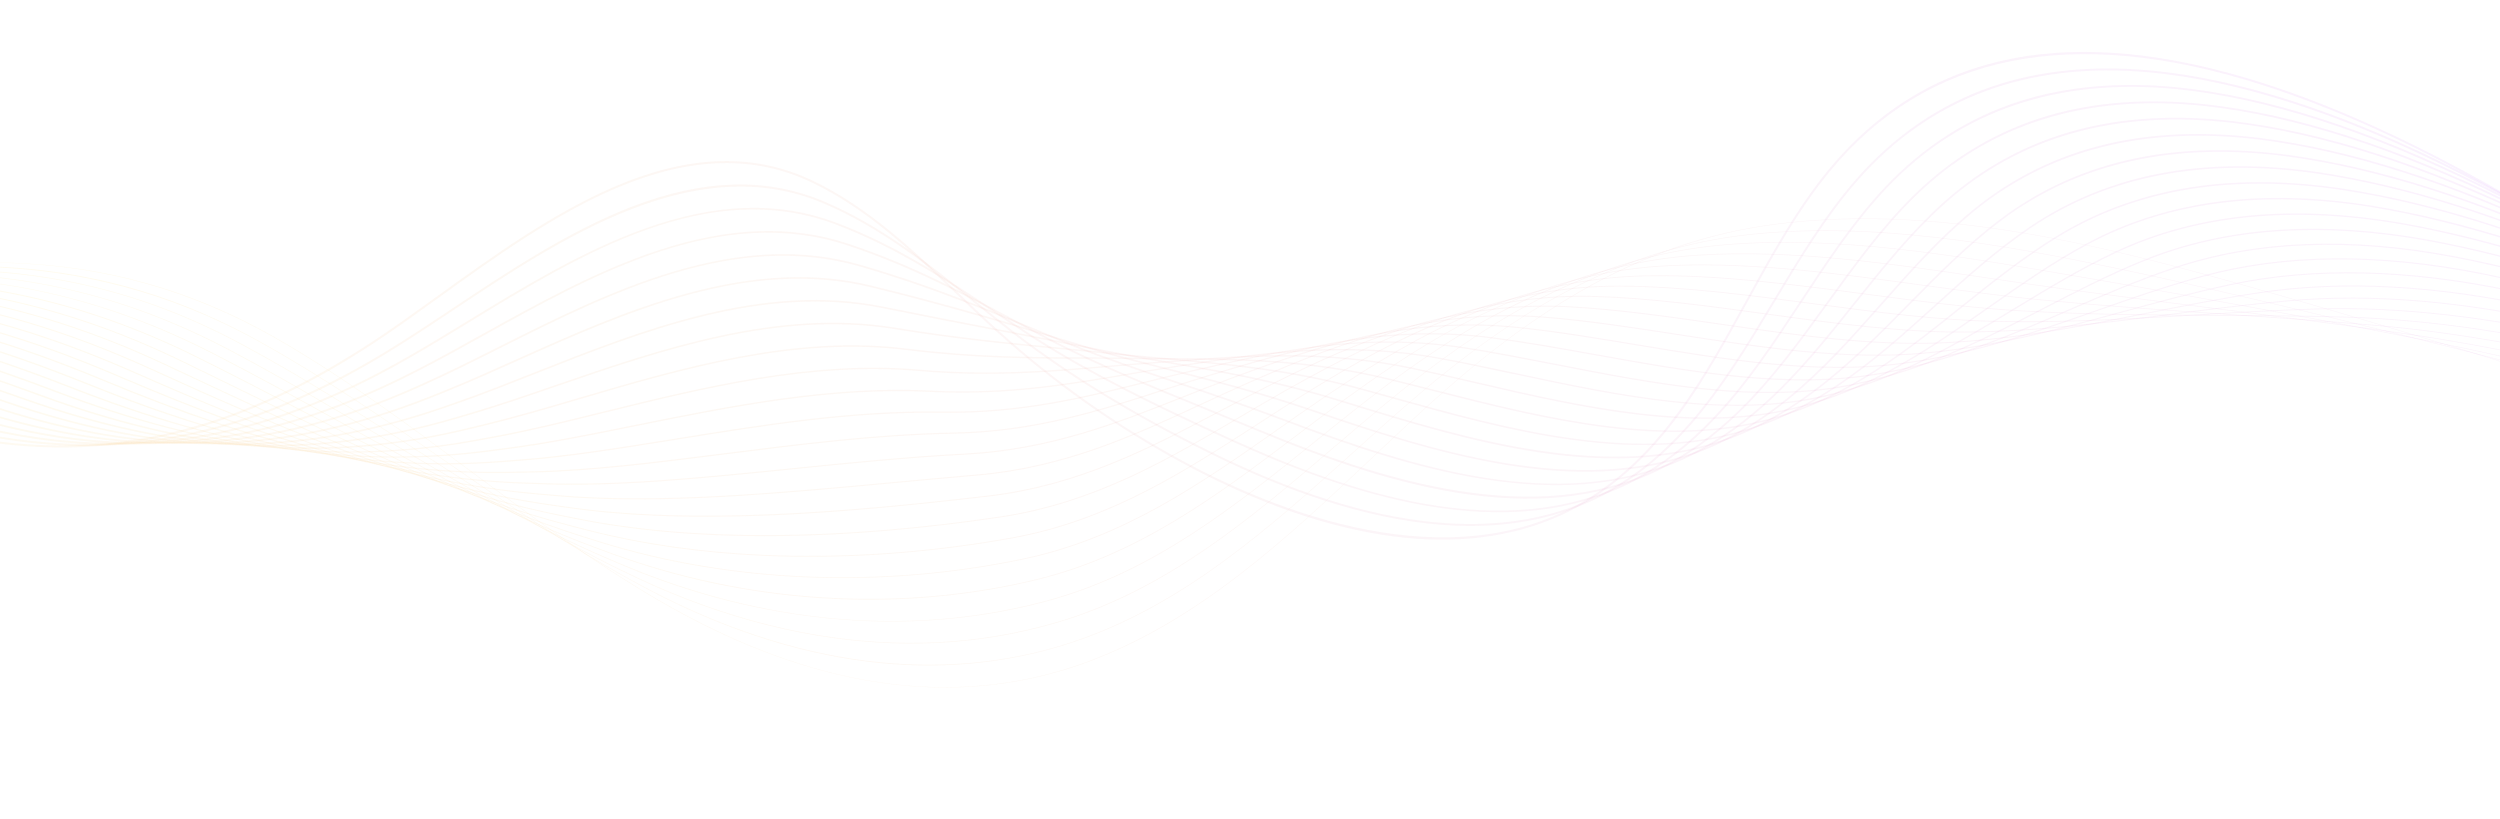 <svg width="5000" height="1638" viewBox="0 0 5000 1638" fill="none" xmlns="http://www.w3.org/2000/svg">
<mask id="mask0_461_702" style="mask-type:luminance" maskUnits="userSpaceOnUse" x="0" y="0" width="5000" height="1638">
<path d="M5000 0H0V1638H5000V0Z" fill="white"/>
</mask>
<g mask="url(#mask0_461_702)">
<path d="M1852.43 1374.22C1812.07 1372.47 1771.25 1367.9 1730.03 1360.52C1597.28 1336.73 1459.17 1283.56 1319.55 1202.49C1186.94 1125.5 1061.96 1032.64 941.086 942.833C816.778 850.473 688.237 754.968 551.346 676.695C202.703 477.344 -127.245 510.504 -431.866 576.03L-432.077 575.053C-234.314 532.513 -74.284 517.61 71.549 528.171C242.631 540.555 399.737 588.855 551.843 675.826C688.786 754.128 817.351 849.651 941.683 942.028C1062.53 1031.82 1187.49 1124.67 1320.05 1201.63C1621.89 1376.87 1906.05 1419.06 2164.64 1327C2394.76 1245.08 2575.16 1074.64 2749.62 909.813C2774.13 886.658 2799.47 862.715 2824.39 839.563C2946.72 725.913 3052.34 644.792 3156.79 584.268C3284.85 510.062 3413.76 465.459 3550.89 447.913C3691.12 429.971 3841.82 433.883 4011.59 459.877C4171.35 484.339 4329.21 525.648 4462.56 562.831C4744.5 641.444 5028.57 730.31 5303.29 816.247C5375.55 838.851 5450.26 862.223 5523.78 885.047C5684.53 934.949 5875.02 993.569 6069.13 1049.95C6084.57 1054.44 6119.93 1062.34 6164.71 1072.35C6314.72 1105.87 6565.8 1161.98 6571.98 1200.36L6571 1200.52C6568.37 1184.24 6517.9 1162.27 6420.98 1135.23C6338.49 1112.21 6237.92 1089.73 6164.48 1073.32C6119.7 1063.31 6084.32 1055.41 6068.85 1050.91C5874.73 994.525 5684.23 935.907 5523.49 886.003C5449.96 863.178 5375.25 839.807 5302.99 817.203C5028.28 731.267 4744.22 642.405 4462.29 563.795C4259.21 507.167 4031.66 449.577 3799.54 439.482C3716.97 435.89 3633.87 438.302 3551.01 448.905C3239.68 488.743 3009.33 669.113 2825.07 840.296C2800.15 863.444 2774.81 887.388 2750.31 910.541C2575.77 1075.44 2395.29 1245.95 2164.97 1327.94C2065.21 1363.45 1960.5 1378.92 1852.43 1374.22Z" fill="url(#paint0_linear_461_702)" fill-opacity="0.075"/>
<path d="M1815.24 1330.04C1779.32 1328.47 1743.07 1324.92 1706.53 1319.37C1572.22 1298.98 1434.11 1251.78 1296.05 1179.09C1284.93 1173.23 1273.41 1167.05 1261.84 1160.73C1132.8 1090.21 1009.33 1004.91 889.933 922.42C771.802 840.807 649.649 756.414 519.731 684.312C337.223 582.525 158.337 541.887 -11.369 534.506C-172.788 527.485 -325.895 550.526 -466.13 579.618L-466.359 578.512C-269.863 537.746 -109.452 524.235 38.454 535.972C209.19 549.525 366.797 597.725 520.281 683.324C650.246 755.453 772.423 839.861 890.575 921.49C1009.95 1003.97 1133.39 1089.25 1262.38 1159.74C1273.95 1166.06 1285.46 1172.23 1296.58 1178.09C1590.44 1332.81 1882.48 1369.78 2141.14 1285.01C2365.03 1211.63 2540.23 1053.81 2709.66 901.192C2735.26 878.137 2761.72 854.298 2787.76 831.304C2794.67 825.202 2801.55 819.182 2808.2 813.408C2924.49 712.301 3025.17 640.223 3125.04 586.575C3247.15 520.98 3369.56 482.355 3499.27 468.488C3611.02 456.544 3732.07 458.332 3869.33 473.956C3996.5 488.433 4120.6 512.633 4235.77 536.63C4287.95 547.516 4342.7 559.585 4413.31 575.762C4575.29 612.981 4740.98 653.132 4919.84 698.514C5084.47 740.282 5263.79 790.231 5468.07 851.214C5678.32 914.15 5852.62 967.034 6016.6 1017.65C6034.31 1023.12 6072.68 1032.22 6121.27 1043.76C6193.52 1060.91 6292.47 1084.4 6372.28 1107.9C6467.21 1135.84 6515.6 1157.85 6520.21 1175.18L6519.12 1175.48C6508.85 1136.92 6266.07 1079.29 6121.01 1044.86C6072.4 1033.32 6034.01 1024.21 6016.26 1018.73C5852.29 968.116 5678 915.232 5467.75 852.297C5263.49 791.318 5084.17 741.373 4919.56 699.609C4740.71 654.23 4575.03 614.08 4413.06 576.863C4342.46 560.687 4287.71 548.621 4235.54 537.736C4010.22 490.789 3748.94 442.937 3499.39 469.613C3203.96 501.196 2984.58 661.558 2808.94 814.261C2802.29 820.032 2795.42 826.052 2788.51 832.151C2762.48 855.14 2736.01 878.977 2710.42 902.03C2540.9 1054.73 2365.61 1212.63 2141.5 1286.08C2037.27 1320.24 1927.92 1334.94 1815.24 1330.04Z" fill="url(#paint1_linear_461_702)" fill-opacity="0.075"/>
<path d="M1774.78 1286.02C1577.64 1277.45 1402.58 1217.11 1272.57 1155.69C1261.6 1150.51 1250.08 1144.97 1238.31 1139.24C1097.87 1070.76 969.064 988.114 832.702 900.609C722.641 829.984 608.833 756.954 488.115 691.929C199.414 534.945 -96.214 502.431 -500.395 583.206L-500.642 581.97C-305.428 542.956 -144.645 530.826 5.357 543.77C175.683 558.478 333.791 606.58 488.716 690.821C609.474 755.867 723.303 828.91 833.384 899.549C969.714 987.032 1098.48 1069.66 1238.86 1138.1C1250.63 1143.84 1262.15 1149.37 1273.1 1154.55C1474.78 1249.82 1785.01 1342.5 2117.65 1243.01C2335.39 1177.89 2505.6 1032.4 2670.2 891.703C2696.72 869.034 2724.14 845.595 2751.13 823.046C2757.83 817.451 2764.57 811.866 2771.17 806.446C2886 711.869 2984.64 644.883 3081.61 595.643C3201.57 534.726 3321.31 499.866 3447.65 489.069C3674.57 469.679 3908.51 509.84 4134.74 548.676C4152.36 551.702 4169.92 554.717 4187.41 557.691C4246.28 567.733 4302.23 577.673 4364.05 588.695C4567.48 625.23 4716.53 653.2 4862.45 682.22C5032.71 716.082 5217.73 761.558 5412.36 817.384C5619.82 877.203 5800.29 932.146 5964.07 985.35C5983.98 991.819 6024.73 1002.06 6076.32 1015.02C6226.65 1052.8 6453.83 1109.88 6468.43 1150L6467.24 1150.44C6461.01 1133.31 6412.14 1110.48 6321.98 1082.57C6244.43 1058.56 6151.05 1035.1 6076.02 1016.25C6024.4 1003.28 5983.63 993.033 5963.68 986.55C5799.91 933.35 5619.46 878.411 5412.01 818.597C5217.41 762.78 5032.43 717.312 4862.2 683.457C4716.29 654.438 4567.25 626.47 4363.83 589.936C4302.02 578.916 4246.06 568.976 4187.2 558.934C4169.71 555.959 4152.15 552.945 4134.53 549.919C3908.37 511.093 3674.51 470.948 3447.76 490.324C3161.83 514.759 2945.69 664.33 2771.97 807.42C2765.38 812.837 2758.64 818.419 2751.94 824.013C2724.95 846.556 2697.53 869.994 2671.01 892.66C2506.31 1033.44 2336.01 1179.02 2118.01 1244.22C1999.47 1279.67 1883.74 1290.75 1774.78 1286.02Z" fill="url(#paint2_linear_461_702)" fill-opacity="0.075"/>
<path d="M1728.3 1241.91C1705.37 1240.92 1682.36 1239.3 1659.27 1237.05C1521.26 1223.64 1383.26 1188.4 1249.09 1132.29C1238.25 1127.76 1227.03 1123.01 1214.79 1117.75C1058.72 1050.78 914.987 965.183 762.813 874.565C664.742 816.166 563.333 755.777 456.5 699.547C160.632 543.821 -135.79 510.101 -534.659 586.796L-534.922 585.43C-341.466 548.233 -180.359 537.584 -27.917 551.915C141.596 567.853 300.263 615.741 457.149 698.316C564.013 754.563 665.439 814.961 763.525 873.371C915.657 963.964 1059.35 1049.53 1215.34 1116.47C1227.58 1121.73 1238.79 1126.48 1249.62 1131.01C1447.19 1213.62 1754.09 1292.84 2094.17 1201.02C2305.84 1143.87 2471.23 1010.45 2631.18 881.421C2658.48 859.397 2686.71 836.624 2714.51 814.782C2721.13 809.587 2727.74 804.439 2734.16 799.481C2847.52 711.509 2944.13 649.638 3038.22 604.77C3156.03 548.585 3273.08 517.469 3396.04 509.647C3586.97 497.504 3786.15 527.139 3978.78 555.794C4031.64 563.657 4086.29 571.789 4139.05 578.749C4191.32 585.686 4253.08 593.829 4314.79 601.629C4353.24 606.56 4391.76 611.443 4429.01 616.168C4556.92 632.386 4677.72 647.703 4805.06 665.927C4976.92 690.522 5162.5 730.098 5356.64 783.553C5561.45 840.374 5742.96 895.818 5911.54 953.051C5933.58 960.534 5978.31 972.398 6030.1 986.135C6176.58 1024.99 6397.95 1083.7 6416.64 1124.82L6415.37 1125.4C6396.95 1084.87 6175.97 1026.26 6029.75 987.478C5977.93 973.736 5933.18 961.867 5911.09 954.367C5742.53 897.142 5561.05 841.708 5356.27 784.892C5162.19 731.454 4976.67 691.891 4804.86 667.302C4677.54 649.081 4556.74 633.763 4428.84 617.546C4391.59 612.823 4353.07 607.94 4314.61 603.007C4252.9 595.209 4191.14 587.066 4138.87 580.128C4086.1 573.165 4031.44 565.034 3978.58 557.17C3786.01 528.523 3586.9 498.902 3396.13 511.034C3119.67 528.621 2906.79 667.271 2735.01 800.58C2728.59 805.536 2721.99 810.682 2715.37 815.876C2687.58 837.711 2659.35 860.481 2632.05 882.503C2471.99 1011.62 2306.49 1145.14 2094.53 1202.36C1976.87 1234.13 1853.97 1247.38 1728.3 1241.91Z" fill="url(#paint3_linear_461_702)" fill-opacity="0.075"/>
<path d="M1674.62 1198.07C1661.6 1197.51 1648.56 1196.77 1635.51 1195.86C1495.22 1186.07 1357.31 1156.81 1225.61 1108.89C1214.99 1105.03 1203.76 1100.9 1191.27 1096.26C1017.01 1031.58 855.701 942.156 684.924 847.479C601.434 801.194 515.102 753.333 424.889 707.166C122.584 552.46 -174.632 517.533 -568.924 590.384L-569.2 588.889C-476.082 571.684 -391.147 560.866 -309.543 555.816C-222.275 550.416 -140.993 551.722 -61.05 559.805C107.785 576.878 266.964 624.637 425.583 705.811C515.819 751.991 602.163 799.859 685.663 846.15C856.389 940.797 1017.65 1030.2 1191.8 1094.84C1204.29 1099.47 1215.52 1103.6 1226.14 1107.47C1497.85 1206.33 1797.78 1224.64 2070.69 1159.03C2276.35 1109.58 2437.09 988.003 2592.54 870.43C2620.5 849.284 2649.41 827.418 2677.9 806.519C2684.37 801.77 2690.84 797.06 2697.14 792.514C2810.59 710.112 2902.41 655.044 2994.85 613.962C3110.52 562.56 3224.87 535.169 3344.43 530.227C3508.35 523.451 3680.87 547.083 3847.7 569.94C3928.13 580.958 4011.29 592.35 4090.68 599.81C4150.2 605.46 4209.02 610.423 4265.51 614.561C4330.49 619.482 4394.66 623.838 4456.72 628.05C4551.07 634.455 4648.63 641.078 4747.65 649.634C4919.48 664.481 5105.63 698.156 5300.93 749.722C5500.27 802.88 5688.03 860.423 5859.01 920.75C5883.11 929.255 5929.29 942.153 5982.78 957.091C6134.42 999.44 6342.09 1057.44 6364.85 1099.64L6363.51 1100.36C6341.06 1058.73 6125.2 998.448 5982.37 958.557C5928.86 943.613 5882.65 930.706 5858.5 922.187C5687.56 861.871 5499.84 804.339 5300.54 751.191C5105.32 699.648 4919.26 665.989 4747.52 651.15C4648.51 642.595 4550.96 635.973 4456.62 629.569C4394.56 625.355 4330.38 621.001 4265.4 616.08C4208.9 611.941 4150.07 606.976 4090.54 601.325C4011.11 593.863 3927.94 582.469 3847.5 571.449C3680.73 548.601 3508.28 524.977 3344.49 531.748C3078.21 542.756 2876.42 664.176 2698.03 793.747C2691.73 798.291 2685.26 803 2678.8 807.746C2650.32 828.64 2621.41 850.502 2593.46 871.644C2437.88 989.309 2277.01 1110.98 2071.04 1160.5C1942.79 1191.34 1809.62 1203.95 1674.62 1198.07Z" fill="url(#paint4_linear_461_702)" fill-opacity="0.075"/>
<path d="M1609.27 1154.51C1468.64 1148.39 1330.75 1125.3 1202.15 1085.5C1192.11 1082.39 1181.18 1078.99 1167.76 1074.78C971.024 1013.07 787.612 917.909 593.432 817.159C528.9 783.679 462.173 749.055 393.276 714.785C88.379 563.113 -218.944 525.855 -603.192 593.973L-603.479 592.347C-415.48 559.018 -248.886 550.95 -94.175 567.684C73.885 585.862 233.572 633.495 394.013 713.304C462.921 747.582 529.656 782.206 594.193 815.692C788.307 916.407 971.656 1011.54 1168.26 1073.2C1181.68 1077.41 1192.6 1080.81 1202.64 1083.92C1464.12 1164.85 1764.06 1176.61 2047.21 1117.03C2246.9 1075.01 2403.15 965.089 2554.25 858.787C2582.75 838.733 2612.23 817.996 2641.29 798.248C2647.44 794.065 2653.6 789.925 2659.77 785.787L2660.13 785.542C2837.53 666.438 3036.96 555.567 3292.82 550.805C3435.58 548.145 3586.75 568.179 3732.94 587.549C3835.65 601.159 3941.85 615.23 4042.31 620.869C4100.8 624.22 4157.69 626.386 4216.23 627.493C4290.71 629.127 4363.51 629.523 4433.92 629.908C4516.86 630.358 4602.62 630.827 4690.23 633.343C4861.37 638.263 5048.09 666.029 5245.21 715.888C5442.13 766.302 5630.97 824.361 5806.48 888.451C5832.54 897.969 5879.78 911.83 5934.48 927.882C6082.93 971.445 6286.25 1031.11 6313.05 1074.46L6311.65 1075.33C6285.17 1032.51 6082.21 972.955 5934.01 929.467C5879.29 913.408 5832.02 899.539 5805.91 890.004C5630.45 825.931 5441.67 767.89 5244.8 717.489C5047.8 667.659 4861.2 639.893 4690.19 634.994C4602.59 632.478 4516.84 632.012 4433.91 631.559C4363.5 631.175 4290.69 630.779 4216.19 629.146C4157.64 628.036 4100.73 625.87 4042.22 622.518C3941.7 616.877 3835.46 602.799 3732.73 589.186C3586.59 569.823 3435.48 549.803 3292.85 552.456C3037.42 557.212 2838.24 667.951 2661.05 786.913L2660.69 787.158C2654.53 791.294 2648.36 795.433 2642.21 799.614C2613.17 819.356 2583.7 840.088 2555.2 860.137C2403.96 966.534 2247.57 1076.55 2047.55 1118.64C1903.38 1148.98 1754.86 1160.84 1609.27 1154.51Z" fill="url(#paint5_linear_461_702)" fill-opacity="0.075"/>
<path d="M1528.37 1111.69C1404.09 1106.28 1286.72 1089.65 1178.69 1062.1C1167.16 1059.16 1155.69 1056.22 1144.27 1053.29C1041.74 1026.99 937.495 990.473 816.192 938.36C707.983 891.872 599.515 838.704 484.677 782.414C444.781 762.856 403.526 742.635 361.668 722.402C49.841 571.668 -258.303 533.166 -637.459 597.559L-637.757 595.801C-451.151 564.111 -284.174 557.488 -127.293 575.549C39.882 594.798 200.076 642.31 362.444 720.797C404.306 741.032 445.563 761.254 485.461 780.811C718.891 895.232 920.489 994.05 1144.71 1051.56C1156.13 1054.49 1167.6 1057.43 1179.13 1060.38C1426.16 1123.37 1726.11 1128.58 2023.74 1075.03C2217.5 1040.17 2369.38 941.739 2516.26 846.551C2545.22 827.783 2575.16 808.377 2604.68 789.972C2609.8 786.78 2614.93 783.617 2620.06 780.455L2623.13 778.563C2698.12 732.326 2798.3 673.964 2908.33 632.718C3019.8 590.927 3128.69 570.863 3241.22 571.379C3366.73 571.959 3500.22 589.719 3629.31 606.9C3750.68 623.052 3876.19 639.753 3993.94 641.927C4051.64 643.066 4108.23 642.576 4166.94 640.427C4245.22 637.834 4321.04 633.287 4394.37 628.892C4471.36 624.276 4550.97 619.504 4632.82 617.05C4802.92 611.952 4990.21 633.821 5189.49 682.054C5384.23 729.852 5574.14 788.426 5753.95 856.149C5781.87 866.665 5829.77 881.408 5885.24 898.477C6030.9 943.304 6230.38 1004.7 6261.26 1049.27L6259.79 1050.29C6229.27 1006.22 6030.12 944.932 5884.72 900.182C5829.22 883.103 5781.29 868.353 5753.32 857.818C5573.58 790.121 5383.73 731.568 5189.07 683.786C4989.95 635.592 4802.82 613.739 4632.87 618.834C4551.05 621.287 4471.45 626.059 4394.48 630.674C4321.14 635.07 4245.3 639.616 4167 642.211C4108.26 644.359 4051.64 644.852 3993.9 643.711C3876.05 641.534 3750.5 624.828 3629.08 608.668C3500.04 591.496 3366.61 573.738 3241.21 573.163C2995.59 572.037 2799.44 671.948 2624.07 780.082L2621 781.975C2615.87 785.133 2610.74 788.294 2605.63 791.487C2576.12 809.883 2546.18 829.286 2517.23 848.048C2370.2 943.334 2218.17 1041.86 2024.05 1076.79C1877.35 1103.18 1730.55 1115.5 1587.74 1113.41C1567.79 1113.12 1547.99 1112.54 1528.37 1111.69Z" fill="url(#paint6_linear_461_702)" fill-opacity="0.075"/>
<path d="M1427.85 1070.17C1329.74 1065.91 1238.45 1055.38 1155.24 1038.71L1151.35 1037.93C1141.1 1035.87 1130.92 1033.83 1120.78 1031.8C862.612 980.213 626.914 869.482 353.998 741.268L330.061 730.024C10.975 580.186 -297.989 540.44 -671.727 601.151L-672.034 599.262C-297.891 538.485 11.416 578.282 330.873 728.293L354.811 739.535C627.613 867.698 863.214 978.381 1121.15 1029.93C1131.29 1031.96 1141.48 1034 1151.72 1036.05L1155.62 1036.83C1384.04 1082.61 1676.11 1081.3 2000.27 1033.04C2188.12 1005.07 2335.74 917.994 2478.5 833.785C2507.84 816.48 2538.17 798.587 2568.09 781.697C2572.47 779.218 2576.87 776.763 2581.26 774.31L2586.14 771.585C2664.96 727.498 2759.74 677.642 2865.06 642.147C2974.41 605.29 3080.58 588.874 3189.62 591.959C3300.6 595.111 3418.98 611.364 3533.46 627.094C3670.94 645.984 3813.11 665.516 3945.55 662.99C4002.9 661.977 4059.19 658.83 4117.64 653.369C4197.3 646.237 4273.78 636.428 4347.74 626.94C4421.08 617.532 4496.91 607.804 4575.38 600.765C4744.27 585.617 4932.14 601.583 5133.77 648.22C5326.51 693.518 5517.5 752.61 5701.42 823.852C5731.06 835.333 5779.28 850.868 5835.1 868.856C5978.33 915.002 6174.48 978.204 6209.46 1024.09L6207.93 1025.25C6173.32 979.84 5977.5 916.744 5834.52 870.675C5778.66 852.679 5730.42 837.137 5700.73 825.635C5516.89 754.424 5325.99 695.361 5133.33 650.083C4931.9 603.491 4744.24 587.541 4575.56 602.671C4497.12 609.707 4421.3 619.432 4347.99 628.837C4274 638.325 4197.51 648.138 4117.81 655.274C4059.32 660.739 4002.98 663.889 3945.59 664.903C3812.99 667.426 3670.76 647.887 3533.2 628.989C3418.77 613.267 3300.45 597.004 3189.57 593.874C2942.08 586.87 2748.8 682.794 2587.07 773.256L2582.19 775.982C2577.8 778.434 2573.41 780.887 2569.03 783.364C2539.13 800.244 2508.8 818.134 2479.47 835.433C2336.55 919.735 2188.77 1006.91 2000.55 1034.93C1846.69 1057.84 1699.73 1070.35 1563.73 1072.13C1517.14 1072.74 1471.81 1072.08 1427.85 1070.17Z" fill="url(#paint7_linear_461_702)" fill-opacity="0.075"/>
<path d="M1308.16 1031.38C1245.02 1028.63 1186.51 1023.29 1131.8 1015.31C1120.22 1013.62 1108.72 1011.96 1097.3 1010.32C972.375 992.376 847.834 960.1 705.354 908.742C579.804 863.486 451.889 807.613 298.455 737.643C-28.236 588.665 -338.021 547.675 -705.994 604.739L-706.308 602.719C-574.097 582.217 -449.338 574.356 -328.657 579.605C-113.073 588.981 89.61 640.16 299.302 735.784C575.769 861.859 826.662 969.386 1097.59 1008.29C1109.01 1009.94 1120.51 1011.6 1132.1 1013.29C1389.38 1050.81 1703.48 1023.1 1976.81 991.041C2158.75 969.7 2302.21 893.863 2440.95 820.521C2470.6 804.842 2501.27 788.633 2531.51 773.417C2535.31 771.499 2539.12 769.603 2542.94 767.704L2549.16 764.604C2627.26 725.601 2720.73 681.679 2821.81 651.648C2929.06 619.784 3032.51 606.974 3138.03 612.539C3236.4 617.71 3341.51 632.91 3443.16 647.608C3594.93 669.557 3751.87 692.253 3897.17 684.051C3952.98 680.987 4008.97 675.183 4068.34 666.311C4147.35 654.502 4222.61 639.523 4295.39 625.039C4366.92 610.802 4440.88 596.081 4517.95 584.483C4685.5 559.269 4873.95 569.329 5078.05 614.385C5266.3 656.682 5463.7 717.944 5648.9 791.552C5680.1 803.952 5728.26 820.175 5784.03 838.958C5933.05 889.15 6118.51 951.614 6157.66 998.907L6156.08 1000.21C6117.31 953.366 5924.31 888.36 5783.38 840.895C5727.58 822.103 5679.4 805.873 5648.14 793.451C5463.04 719.883 5265.75 658.653 5077.61 616.381C4873.76 571.38 4685.56 561.326 4518.26 586.504C4441.24 598.095 4367.3 612.812 4295.79 627.042C4222.98 641.533 4147.7 656.517 4068.64 668.333C4009.21 677.214 3953.16 683.024 3897.29 686.093C3751.78 694.305 3594.74 671.593 3442.87 649.632C3341.26 634.94 3236.21 619.747 3137.93 614.58C3135.22 614.437 3132.52 614.309 3129.83 614.191C2896.67 604.05 2708.45 687.344 2550.08 766.43L2543.85 769.533C2540.04 771.429 2536.23 773.326 2532.43 775.241C2502.21 790.449 2471.55 806.655 2441.91 822.326C2303 895.757 2159.37 971.685 1977.05 993.069C1797.41 1014.14 1662.52 1025.78 1539.67 1030.83C1455.92 1034.27 1379.12 1034.46 1308.16 1031.38Z" fill="url(#paint8_linear_461_702)" fill-opacity="0.075"/>
<path d="M1184.14 996.933C1158.38 995.813 1133.1 994.164 1108.37 991.913C1096.76 990.855 1085.24 989.83 1073.82 988.828C947.116 977.716 817.796 950.797 678.467 906.536C562.571 869.719 435.623 819.98 266.847 745.264C48.984 648.818 -158.729 597.247 -376.95 587.756C-493.969 582.667 -613.97 589.666 -740.266 608.329L-740.583 606.178C-558.132 579.218 -390.005 576.897 -226.596 599.084C-62.954 621.3 98.741 668.466 267.728 743.276C568.019 876.215 807.643 963.299 1074.01 986.662C1085.44 987.665 1096.95 988.69 1108.57 989.747C1313 1008.36 1555.42 985.734 1789.86 963.856C1843.53 958.847 1899.03 953.669 1953.35 949.045C2129.38 934.066 2268.75 869.367 2403.52 806.798C2433.46 792.902 2464.41 778.531 2494.93 765.134C2498.31 763.649 2501.7 762.177 2505.09 760.706C2507.45 759.677 2509.82 758.651 2512.19 757.618C2593.58 722.071 2682.19 685.789 2778.57 661.218C2883.72 634.409 2984.43 625.217 3086.44 633.12C3173.56 639.867 3262.56 653.592 3356.78 668.12C3521.55 693.531 3691.93 719.803 3848.78 705.118C3904.65 699.973 3960.34 691.514 4019.02 679.259C4097.75 662.817 4172.1 642.483 4244 622.817C4313.41 603.833 4385.19 584.203 4460.5 568.207C4626.64 532.924 4815.67 537.076 5022.33 580.554C5208.99 620.583 5407.49 682.377 5596.37 759.254C5628.92 772.504 5676.67 789.291 5731.96 808.729C5879.2 860.494 6062.44 924.917 6105.85 973.729L6104.23 975.174C6061.19 926.781 5878.24 862.461 5731.24 810.779C5675.92 791.331 5628.15 774.536 5595.55 761.266C5406.78 684.437 5208.41 622.681 5021.88 582.681C4815.52 539.267 4626.8 535.114 4460.96 570.333C4385.71 586.314 4313.96 605.937 4244.57 624.914C4172.64 644.588 4098.26 664.931 4019.46 681.388C3960.7 693.659 3904.93 702.13 3848.98 707.283C3691.86 721.996 3521.35 695.701 3356.45 670.271C3262.27 655.748 3173.31 642.029 3086.27 635.288C2860.1 617.779 2679.09 687.1 2513.06 759.61C2510.69 760.644 2508.32 761.673 2505.96 762.701C2502.57 764.17 2499.18 765.639 2495.81 767.123C2465.31 780.515 2434.36 794.879 2404.44 808.771C2269.49 871.419 2129.95 936.2 1953.53 951.212C1899.22 955.833 1843.73 961.012 1790.06 966.02C1583.87 985.263 1371.5 1005.08 1184.14 996.933Z" fill="url(#paint9_linear_461_702)" fill-opacity="0.075"/>
<path d="M1033.13 966.684C908.907 961.282 783.905 940.846 651.582 904.348C530.02 870.817 397.727 822.688 235.245 752.886C-107.861 605.488 -419.288 562.011 -774.536 611.917L-774.856 609.636C-419.168 559.666 -107.36 603.194 236.155 750.769C563.862 891.552 796.396 954.085 1032.51 964.354C1038.49 964.615 1044.44 964.839 1050.43 965.033C1061.85 965.403 1073.38 965.788 1085.03 966.21C1236.69 971.697 1405.27 954.597 1583.74 936.492C1697.23 924.98 1814.58 913.077 1929.89 907.053C2099.99 898.167 2235.3 844.527 2366.14 792.653C2396.35 780.679 2427.58 768.298 2458.37 756.851C2461.39 755.73 2464.4 754.621 2467.42 753.512C2470.03 752.555 2472.63 751.598 2475.23 750.633C2550.67 722.645 2639.2 691.09 2735.35 670.862C2838.42 649.175 2936.39 643.565 3034.85 653.703C3111.67 661.614 3190.1 674.627 3273.14 688.402C3450 717.744 3632.88 748.082 3800.39 726.186C3856.33 718.964 3911.72 707.853 3969.7 692.213C4047.77 671.159 4120.85 645.479 4191.53 620.646C4259.18 596.875 4329.12 572.298 4403.05 551.937C4567.73 506.585 4757.34 504.83 4966.61 546.721C5151.81 584.562 5351.42 646.887 5543.84 726.957C5577.48 740.955 5624.43 758.158 5678.78 778.076C5824.66 831.541 6006.22 898.08 6054.05 948.55L6052.38 950.134C6004.92 900.056 5823.64 833.622 5677.98 780.241C5623.61 760.313 5576.64 743.102 5542.96 729.085C5350.66 649.069 5151.21 586.79 4966.15 548.98C4757.24 507.163 4567.99 508.904 4403.66 554.16C4329.81 574.498 4259.9 599.062 4192.3 622.819C4121.58 647.668 4048.45 673.361 3970.3 694.438C3912.21 710.105 3856.73 721.238 3800.69 728.47C3632.84 750.41 3449.79 720.043 3272.76 690.675C3189.76 676.904 3111.36 663.899 3034.62 655.993C2819.59 633.858 2640.77 691.672 2476.03 752.794C2473.43 753.759 2470.82 754.717 2468.22 755.674C2465.2 756.782 2462.19 757.89 2459.18 759.011C2428.41 770.449 2397.19 782.825 2366.99 794.795C2235.98 846.738 2100.49 900.449 1930.02 909.354C1814.75 915.375 1697.43 927.275 1583.98 938.785C1405.42 956.898 1236.77 974.007 1084.95 968.513C1073.31 968.092 1061.78 967.708 1050.36 967.339C1044.62 967.15 1038.87 966.933 1033.13 966.684Z" fill="url(#paint10_linear_461_702)" fill-opacity="0.075"/>
<path d="M926.379 944.803C827.225 940.491 727.715 926.403 624.697 902.198C497.925 872.411 364.131 827.386 203.641 760.507C-148.338 613.829 -460.588 569.111 -808.808 615.506L-809.13 613.094C-460.457 566.638 -147.818 611.409 204.578 758.26C529.697 893.746 775.61 949.119 1026.84 943.406C1037.7 943.159 1049.42 942.899 1061.49 942.674C1180.63 940.441 1310.89 923.94 1448.81 906.468C1598.42 887.517 1753.12 867.92 1906.45 865.059C2070.55 861.996 2201.79 819.34 2328.71 778.089C2359.21 768.176 2390.75 757.927 2421.83 748.564C2424.53 747.75 2427.23 746.946 2429.93 746.141C2432.72 745.314 2435.5 744.486 2438.29 743.644C2517.13 719.832 2601.67 695.348 2692.13 680.578C2793.16 664.08 2888.4 662.02 2983.27 674.285C3050.39 682.961 3118.84 695.247 3191.31 708.254C3379.65 742.064 3574.41 777.022 3751.99 747.255C3808.02 737.953 3863.1 724.189 3920.37 705.171C3997.57 679.538 4069.19 648.536 4138.44 618.557C4204.51 589.957 4272.83 560.385 4345.6 535.672C4509.6 479.975 4699.78 472.308 4910.89 512.888C5093.14 547.92 5293.85 610.776 5491.32 694.66C5525.7 709.263 5573.58 727.53 5624.27 746.869C5769.3 802.2 5949.79 871.062 6002.25 923.37L6000.53 925.094C5948.44 873.154 5768.21 804.394 5623.4 749.144C5572.68 729.796 5524.79 711.523 5490.37 696.902C5293.05 613.084 5092.51 550.279 4910.43 515.279C4699.75 474.783 4509.97 482.418 4346.38 537.977C4273.7 562.66 4205.43 592.21 4139.41 620.791C4070.1 650.793 3998.44 681.815 3921.14 707.482C3863.75 726.54 3808.55 740.333 3752.39 749.655C3688.65 760.341 3622.7 762.71 3555.69 759.796C3435.55 754.574 3311.91 732.376 3190.87 710.652C3118.44 697.649 3050.02 685.368 2982.96 676.699C2779.48 650.403 2609.55 694.463 2438.99 745.975C2436.2 746.817 2433.41 747.646 2430.63 748.474C2427.93 749.278 2425.23 750.08 2422.53 750.895C2391.47 760.25 2359.95 770.496 2329.46 780.406C2202.38 821.713 2070.96 864.426 1906.49 867.494C1753.29 870.353 1598.66 889.941 1449.12 908.885C1311.13 926.364 1180.8 942.874 1061.54 945.11C1049.47 945.335 1037.76 945.595 1026.9 945.841C993.352 946.602 959.883 946.261 926.379 944.803Z" fill="url(#paint11_linear_461_702)" fill-opacity="0.075"/>
<path d="M825.25 927.419C750.046 924.149 674.696 915.06 597.825 900.07C468.761 874.904 329.486 831.746 172.039 768.129C-189.322 622.118 -502.397 576.154 -843.082 619.096L-843.404 616.55C-665.064 594.071 -495.768 596.024 -325.841 622.512C-167.702 647.165 -4.53 694.018 172.999 765.75C493.667 895.317 741.966 941.986 1003.24 921.783L1004.27 921.703C1015.36 920.848 1026.57 919.979 1037.93 919.14C1134.92 911.984 1239.57 895.096 1350.35 877.217C1523.93 849.207 1703.41 820.245 1883 823.065C2041.01 825.546 2168.13 793.803 2291.06 763.105C2321.93 755.396 2353.85 747.424 2385.29 740.278C2387.74 739.72 2390.19 739.174 2392.64 738.624C2395.55 737.974 2398.45 737.321 2401.36 736.655C2471.26 720.613 2558.26 700.648 2648.91 690.367C2747.95 679.134 2840.45 680.607 2931.68 694.867C2989.46 703.899 3048.24 715.359 3110.47 727.493C3309.97 766.39 3516.26 806.613 3703.58 768.324C3759.72 756.94 3814.5 740.523 3871.04 718.134C3947.23 687.961 4017.26 651.667 4084.99 616.569C4149.58 583.09 4216.37 548.475 4288.13 519.411C4371.27 485.737 4462.85 465.571 4560.31 459.475C4652.06 453.737 4751.26 460.323 4855.15 479.053C5037.88 512.741 5239.69 576.126 5438.79 662.36C5473.44 677.369 5519.43 695.61 5568.11 714.92C5712.89 772.346 5893.07 843.814 5950.44 898.191L5948.67 900.051C5891.66 846.015 5711.74 774.65 5567.17 717.305C5518.46 697.987 5472.46 679.74 5437.77 664.715C5238.85 578.558 5037.22 515.231 4854.69 481.576C4640.57 442.977 4450.27 456.507 4289.1 521.788C4217.45 550.808 4150.71 585.397 4086.17 618.847C4018.39 653.976 3948.3 690.301 3871.98 720.521C3815.3 742.967 3760.38 759.425 3704.09 770.837C3620.03 788.022 3523.97 790.764 3410.43 779.225C3310.03 769.021 3208.33 749.191 3109.98 730.012C3047.77 717.884 2989.01 706.426 2931.29 697.404C2724.63 665.094 2553.19 704.444 2401.93 739.16C2399.02 739.826 2396.11 740.478 2393.2 741.129C2390.75 741.677 2388.31 742.225 2385.86 742.782C2354.44 749.923 2322.53 757.89 2291.68 765.595C2168.59 796.334 2041.3 828.117 1882.96 825.631C1703.59 822.816 1524.22 851.761 1350.76 879.754C1239.92 897.64 1135.22 914.534 1038.12 921.701C1026.76 922.539 1015.55 923.406 1004.47 924.262L1003.44 924.342C943.724 928.957 884.528 929.997 825.25 927.419Z" fill="url(#paint12_linear_461_702)" fill-opacity="0.075"/>
<path d="M731.098 914.029C677.953 911.72 624.744 906.376 570.97 897.991C438.604 877.35 297.776 837.366 140.439 775.752C-235.874 628.388 -540.263 582.609 -877.356 622.685L-877.674 620.009C-700.699 598.969 -531.009 602.335 -358.912 630.3C-203.282 655.589 -39.622 702.347 141.42 773.243C459.266 897.712 709.949 935.671 979.641 900.166L986.8 899.224C995.889 898.027 1005.08 896.813 1014.38 895.614C1095.44 885.158 1181.96 867.681 1273.55 849.176C1366.75 830.348 1463.12 810.876 1561.56 797.275C1673.19 781.848 1770.69 776.56 1859.57 781.079C2011.24 788.808 2134.09 767.89 2252.89 747.663C2284.31 742.314 2316.8 736.781 2348.78 731.999C2350.95 731.674 2353.12 731.356 2355.29 731.038C2358.34 730.591 2361.39 730.141 2364.45 729.674L2374.42 728.144C2449.73 716.581 2527.61 704.623 2611.27 699.894C2706.21 694.528 2794.15 699.619 2880.11 715.457C2928.64 724.401 2977.85 734.853 3029.94 745.917C3240.48 790.638 3458.19 836.879 3655.18 789.401C3711.42 775.934 3765.89 756.867 3821.7 731.107C3896.83 696.435 3965.2 654.878 4031.32 614.687C4094.5 576.283 4159.83 536.574 4230.67 503.16C4313.24 464.21 4404.79 439.901 4502.78 430.915C4594.59 422.494 4694.4 427.309 4799.43 445.222C4893.25 461.599 4992.42 486.365 5094.18 518.83C5189.92 549.38 5288.2 586.806 5386.26 630.065C5420.53 645.182 5463.89 663.038 5509.8 681.942C5655.1 741.777 5835.93 816.245 5898.63 873.017L5896.82 875.015C5834.47 818.559 5653.88 744.191 5508.77 684.435C5462.85 665.523 5419.47 647.661 5385.17 632.531C5183.11 543.399 4980.41 479.547 4798.97 447.878C4582.2 410.906 4391.38 430.325 4231.81 505.599C4161.11 538.951 4095.84 578.624 4032.72 616.993C3966.53 657.222 3898.1 698.82 3822.83 733.557C3766.86 759.392 3712.22 778.514 3655.81 792.022C3567.43 813.325 3466.01 817.426 3345.76 804.568C3239.67 793.222 3132.77 770.515 3029.38 748.556C2977.3 737.494 2928.12 727.045 2879.62 718.109C2687.77 682.757 2521.51 708.287 2374.82 730.81L2364.85 732.34C2361.79 732.808 2358.73 733.257 2355.68 733.705C2353.51 734.023 2351.35 734.341 2349.18 734.665C2317.22 739.445 2284.74 744.975 2253.34 750.322C2136.88 770.149 2016.52 790.636 1868.89 784.218C1865.74 784.082 1862.6 783.934 1859.43 783.772C1660.92 773.712 1455.41 815.185 1274.08 851.821C1182.44 870.337 1095.88 887.824 1014.72 898.291C1005.42 899.489 996.236 900.7 987.149 901.898L979.99 902.843C896.091 913.885 813.686 917.621 731.098 914.029Z" fill="url(#paint13_linear_461_702)" fill-opacity="0.075"/>
<path d="M644.291 904.013C610.974 902.564 577.64 899.866 544.138 895.923C408.917 880.008 266.53 843.194 108.84 783.375C-163.975 679.883 -396.186 625.99 -624.442 616.063C-719.974 611.908 -814.771 615.449 -911.629 626.273L-911.943 623.463C-736.325 603.839 -566.242 608.619 -391.976 638.076C-237.21 664.238 -77.754 709.567 109.843 780.731C426.013 900.669 679.08 929.922 956.038 878.551C960.417 877.738 964.822 876.917 969.252 876.091C976.372 874.766 983.558 873.426 990.814 872.088C1060.03 859.335 1133.25 841.268 1210.76 822.143C1403.86 774.497 1622.72 720.502 1836.14 739.086C1981.05 751.719 2099.26 741.505 2213.58 731.632C2245.93 728.838 2279.38 725.95 2312.29 723.72C2314.26 723.585 2316.22 723.455 2318.19 723.327C2321.31 723.123 2324.43 722.919 2327.56 722.69C2337.74 721.946 2347.99 721.177 2358.31 720.401C2495.89 710.074 2651.83 698.368 2828.54 736.038C2867.7 744.388 2907.22 753.556 2949.06 763.262C3160.41 812.29 3399.97 867.861 3606.77 810.471C3663.12 794.922 3717.29 773.205 3772.37 744.079C3846.38 704.94 3913.05 658.15 3977.52 612.901C4039.32 569.525 4103.22 524.674 4173.2 486.906C4255.18 442.66 4346.7 414.201 4445.22 402.321C4537.11 391.24 4637.54 394.29 4743.7 411.383C4837.59 426.857 4937.32 451.431 5040.11 484.424C5135.84 515.149 5234.64 553.282 5333.74 597.764C5366.68 612.547 5406.42 629.512 5448.49 647.473C5595.37 710.173 5778.17 788.204 5846.83 847.833L5844.98 849.965C5776.65 790.63 5594.08 712.694 5447.38 650.071C5405.3 632.105 5365.55 615.136 5332.59 600.342C5127.49 508.29 4923.7 443.913 4743.25 414.171C4523.82 378.846 4332.48 404.151 4174.54 489.392C4104.71 527.084 4040.87 571.886 3979.14 615.215C3914.6 660.515 3847.86 707.355 3773.69 746.577C3718.43 775.8 3664.07 797.59 3607.53 813.193C3514.78 838.929 3407.88 844.397 3280.72 829.895C3168.8 817.134 3056.77 791.147 2948.42 766.013C2906.6 756.311 2867.09 747.146 2827.95 738.802C2651.64 701.214 2495.92 712.906 2358.52 723.22C2348.2 723.994 2337.95 724.764 2327.76 725.509C2324.63 725.737 2321.5 725.942 2318.38 726.147C2316.41 726.276 2314.45 726.402 2312.49 726.537C2279.6 728.767 2246.16 731.655 2213.82 734.447C2117.57 742.76 2018.54 751.309 1903.14 746.293C1881.33 745.344 1858.96 743.913 1835.89 741.902C1622.94 723.331 1404.32 777.293 1211.43 824.887C1133.88 844.024 1060.62 862.098 991.324 874.867C984.07 876.204 976.885 877.543 969.768 878.868C965.336 879.694 960.93 880.515 956.551 881.328C850.6 900.982 747.611 908.504 644.291 904.013Z" fill="url(#paint14_linear_461_702)" fill-opacity="0.075"/>
<path d="M564.441 896.807C548.746 896.126 533.058 895.155 517.331 893.891C379.587 882.828 235.633 849.172 77.241 790.997C-217.943 682.58 -546.197 588.024 -945.905 629.862L-946.213 626.923C-771.954 608.682 -601.476 614.869 -425.039 645.841C-273.916 672.368 -113.99 717.613 78.26 788.223C251.786 851.955 410.491 886.755 565.335 893.491C688.272 898.837 808.756 886.509 932.424 856.943C938.645 855.456 944.92 853.944 951.252 852.419C956.542 851.145 961.871 849.86 967.241 848.574C1027.45 834.143 1090.66 815.533 1157.6 795.831C1359.33 736.45 1587.98 669.143 1812.71 697.102C1949.77 714.153 2062.53 714.412 2171.59 714.658C2207.33 714.739 2241.09 714.816 2275.82 715.453C2277.57 715.483 2279.33 715.518 2281.09 715.555C2284.28 715.618 2287.48 715.683 2290.68 715.721C2308.51 715.928 2326.17 716.024 2344.87 716.128C2472.26 716.837 2616.66 717.64 2776.97 756.631C2806.39 763.785 2835.88 771.276 2867.09 779.205C3089.38 835.667 3341.33 899.66 3558.36 831.551C3615.3 813.766 3669.16 789.401 3723.02 757.063C3796.23 713.487 3861.35 661.292 3924.32 610.816C3984.53 562.558 4046.79 512.657 4115.73 470.665C4197.09 421.11 4288.57 388.492 4387.63 373.715C4479.62 359.995 4580.67 361.286 4687.97 377.553C4781.96 392.137 4882.24 416.523 4986.04 450.034C5081.77 480.941 5181.08 519.78 5281.22 565.471C5311.36 579.226 5346.02 594.534 5382.71 610.74C5532.72 676.999 5719.42 759.462 5795.02 822.66L5793.13 824.929C5717.85 761.999 5531.36 679.629 5381.52 613.444C5344.82 597.235 5310.15 581.925 5279.99 568.162C5068.99 471.884 4869.65 408.735 4687.53 380.476C4465.43 346.804 4273.56 377.999 4117.27 473.192C4048.49 515.086 3986.31 564.925 3926.17 613.125C3863.12 663.665 3797.92 715.924 3724.54 759.604C3670.48 792.061 3616.41 816.519 3559.24 834.376C3341.42 902.738 3089.03 838.631 2866.36 782.071C2835.15 774.144 2805.68 766.658 2776.27 759.506C2616.3 720.599 2472.09 719.796 2344.85 719.087C2326.15 718.983 2308.48 718.887 2290.65 718.681C2287.44 718.643 2284.23 718.578 2281.03 718.513C2279.27 718.479 2277.52 718.443 2275.77 718.411C2241.06 717.775 2207.31 717.699 2171.58 717.618C2062.44 717.369 1949.58 717.114 1812.35 700.039C1588.22 672.162 1359.89 739.369 1158.43 798.671C1091.46 818.384 1028.21 837.005 967.932 851.452C962.563 852.738 957.234 854.02 951.946 855.296C945.612 856.821 939.335 858.335 933.113 859.821C807.22 889.916 686.118 902.099 564.441 896.807Z" fill="url(#paint15_linear_461_702)" fill-opacity="0.075"/>
<path d="M490.799 891.883C490.715 891.878 490.641 891.876 490.557 891.872C350.508 885.752 204.977 855.251 45.645 798.623C-305.878 673.686 -614.852 597.784 -980.181 633.454L-980.481 630.381C-807.578 613.502 -636.705 621.095 -458.096 653.599C-309.402 680.66 -153.723 724.49 46.68 795.715C358.037 906.375 623.928 918.595 908.813 835.339C916.904 832.975 925.093 830.554 933.384 828.103L943.673 825.061C996.91 809.344 1052.49 790.219 1111.33 769.969C1319.6 698.299 1555.65 617.069 1789.29 655.12C1914.95 675.586 2019.63 685.616 2120.86 695.315C2161.52 699.211 2199.93 702.892 2239.37 707.196L2243.86 707.69C2247.18 708.056 2250.5 708.423 2253.83 708.76C2280.51 711.456 2307.26 713.813 2335.58 716.308C2451.46 726.514 2582.79 738.08 2725.41 777.223C2744.41 782.438 2763.29 787.704 2783.27 793.279C3017.04 858.501 3281.99 932.425 3509.95 852.633C3566.92 832.771 3620.47 805.759 3673.68 770.05C3745.7 722.068 3809.04 664.718 3870.28 609.254C3929.16 555.939 3990.04 500.81 4058.26 454.428C4138.98 399.556 4230.41 362.77 4330.01 345.091C4422.12 328.745 4523.8 328.283 4632.24 343.718C4726.35 357.423 4827.19 381.625 4931.96 415.651C5027.69 446.743 5127.53 486.283 5228.69 533.173C5253.6 544.718 5280.83 557.126 5309.64 570.263C5465.31 641.219 5659.03 729.526 5743.22 797.482L5741.28 799.884C5657.4 732.172 5463.87 643.955 5308.36 573.072C5279.54 559.933 5252.31 547.523 5227.39 535.973C5013.5 436.833 4813.12 373.178 4631.8 346.774C4407.01 314.777 4214.63 351.855 4060 456.98C3991.95 503.241 3931.15 558.297 3872.35 611.542C3811.02 667.08 3747.6 724.51 3675.39 772.616C3621.97 808.469 3568.18 835.596 3510.96 855.548C3408.86 891.284 3290.02 899.335 3147.64 880.171C3023.14 863.409 2900.78 829.27 2782.44 796.254C2762.46 790.68 2743.59 785.414 2724.59 780.2C2582.24 741.131 2451.05 729.578 2335.31 719.382C2306.97 716.887 2280.21 714.53 2253.52 711.832C2250.18 711.494 2246.85 711.127 2243.52 710.759L2239.03 710.265C2199.61 705.964 2161.21 702.285 2120.56 698.389C2019.28 688.683 1914.54 678.649 1788.79 658.168C1555.92 620.235 1320.25 701.338 1112.33 772.889C1053.46 793.149 997.844 812.286 944.541 828.022L934.254 831.062C925.96 833.514 917.768 835.938 909.675 838.304C765.784 880.355 628.757 897.882 490.799 891.883Z" fill="url(#paint16_linear_461_702)" fill-opacity="0.075"/>
<path d="M422.205 888.794C292.893 883.171 158.911 856.038 14.049 806.245C-358.932 678.044 -661.088 605.018 -1014.46 637.043L-1014.75 633.839C-843.199 618.29 -671.929 627.288 -491.153 661.343C-308.792 695.695 -132.906 752.332 15.095 803.203C327.127 910.456 595.475 913.704 885.196 813.739C895.411 810.214 905.577 806.648 916.34 802.871L920.094 801.555C967.886 784.786 1017.55 765.146 1070.13 744.349C1283.44 659.988 1525.21 564.372 1765.88 613.141C1851.16 630.421 1925.97 644.815 1998.31 658.733C2068.93 672.323 2135.64 685.158 2202.93 698.956L2206.89 699.77C2210.25 700.462 2213.62 701.156 2216.99 701.815C2254.16 709.089 2292.01 715.586 2332.08 722.465C2439.56 740.922 2550.71 760.007 2673.85 797.817C2681.4 800.134 2689 802.474 2696.65 804.828C2930.5 876.799 3221.54 966.367 3461.53 873.715C3518.54 851.777 3571.79 822.12 3624.34 783.044C3695.18 730.685 3756.72 668.208 3816.24 607.787C3873.77 549.379 3933.26 488.983 4000.79 438.193C4080.83 378.002 4172.2 337.044 4272.37 316.457C4364.61 297.498 4466.94 295.286 4576.52 309.884C4757.43 334.522 4959.18 398.781 5176.17 500.877C5191.23 507.96 5206.96 515.331 5223.21 522.941C5380.33 596.543 5595.51 697.345 5691.41 772.306L5689.43 774.84C5593.82 700.102 5378.82 599.391 5221.84 525.854C5205.6 518.244 5189.86 510.873 5174.81 503.79C4958.11 401.832 4756.67 337.666 4576.09 313.072C4348.59 282.766 4155.69 325.728 4002.73 440.766C3935.38 491.412 3875.98 551.721 3818.53 610.045C3758.92 670.552 3697.29 733.121 3626.26 785.628C3573.48 824.879 3519.98 854.674 3462.69 876.716C3355.31 918.173 3229.62 927.363 3078.44 904.815C2946.81 885.183 2813.4 844.126 2695.7 807.901C2688.06 805.548 2680.46 803.212 2672.91 800.893C2549.96 763.144 2438.92 744.078 2331.53 725.639C2291.45 718.754 2253.58 712.253 2216.38 704.972C2212.99 704.309 2209.62 703.616 2206.25 702.921L2202.28 702.108C2135.02 688.315 2068.32 675.481 1997.7 661.894C1925.35 647.972 1850.54 633.579 1765.24 616.293C1525.5 567.711 1284.21 663.143 1071.32 747.34C1018.71 768.148 969.015 787.8 921.162 804.59L917.409 805.905C906.642 809.683 896.472 813.253 886.249 816.78C740.575 867.044 602.395 890.949 463.816 889.862C449.996 889.754 436.122 889.399 422.205 888.794Z" fill="url(#paint17_linear_461_702)" fill-opacity="0.075"/>
<path d="M357.852 887.205C238.312 882.007 114.737 857.813 -17.544 813.868C-346.378 704.624 -672.683 609.17 -1048.74 640.631L-1049.01 637.296C-959.036 629.768 -871.144 629.047 -780.318 635.079C-697.032 640.614 -613.255 651.736 -524.204 669.075C-351.273 702.749 -177.987 757.038 -16.488 810.69C296.724 914.746 567.531 909.023 861.58 792.141C873.191 787.525 885.206 782.649 896.516 778.049C939.971 760.376 984.959 740.216 1032.59 718.871C1142.32 669.698 1255.79 618.85 1375.58 586.443C1512.62 549.373 1632.63 544.373 1742.47 571.161C1908.67 611.691 2039.74 651.87 2166.5 690.727L2169.57 691.667C2173.09 692.75 2176.62 693.833 2180.17 694.883C2230.56 709.802 2282.87 723.151 2338.26 737.283C2428.44 760.292 2521.68 784.085 2622.3 818.41C2849.09 895.778 3159.68 1001.74 3413.12 894.797C3470.17 870.782 3523.12 838.477 3575 796.035C3644.65 739.326 3704.4 671.757 3762.18 606.412C3818.36 542.876 3876.45 477.18 3943.32 421.962C4022.66 356.449 4113.96 311.316 4214.68 287.812C4307.09 266.249 4410.08 262.292 4520.78 276.046C4701.06 298.91 4903.89 363.688 5123.65 468.577C5273.71 540.198 5524.86 660.07 5639.61 747.125L5637.58 749.792C5523.11 662.944 5272.15 543.164 5122.21 471.599C4902.78 366.863 4700.29 302.188 4520.37 279.368C4290.18 250.766 4096.75 299.612 3945.45 424.544C3878.79 479.595 3820.78 545.191 3764.69 608.63C3706.82 674.076 3646.98 741.751 3577.11 798.63C3524.99 841.276 3471.77 873.743 3414.42 897.883C3303.15 944.832 3172.67 955.438 3015.49 930.303C2873.24 907.557 2727.58 857.864 2621.22 821.58C2520.73 787.298 2427.54 763.521 2337.43 740.526C2282.01 726.385 2229.67 713.031 2179.21 698.094C2175.66 697.041 2172.12 695.954 2168.58 694.868L2165.52 693.929C2038.81 655.085 1907.78 614.92 1741.68 574.413C1496.54 514.638 1250.78 624.761 1033.96 721.926C986.3 743.282 941.285 763.453 897.776 781.149C886.459 785.752 874.438 790.631 862.815 795.25C715.594 853.771 576.343 884.063 437.105 887.86C410.855 888.577 384.449 888.361 357.852 887.205Z" fill="url(#paint18_linear_461_702)" fill-opacity="0.075"/>
<path d="M297.141 886.858C186.418 882.044 72.176 860.42 -49.139 821.493C-341.813 727.581 -597.806 652.732 -872.873 640.768C-941.462 637.786 -1011.18 638.71 -1083.02 644.221L-1083.28 640.753C-993.426 633.858 -905.321 633.848 -813.928 640.712C-731.035 646.941 -647.076 658.744 -557.257 676.8C-387.722 710.878 -219.664 763.122 -48.076 818.181C266.768 919.207 540.03 904.516 837.958 770.551C850.255 765.021 862.539 759.361 872.934 754.552C912.921 736.053 954.203 715.342 997.909 693.416C1103.84 640.273 1223.9 580.041 1345.68 543.603C1485.18 501.867 1607.32 497.151 1719.07 529.19C1858.16 569.068 1972.01 616.591 2082.11 662.551C2097.82 669.109 2114.06 675.89 2130.07 682.522L2132.29 683.437C2135.97 684.96 2139.65 686.485 2143.34 687.974C2211.56 715.429 2284.17 739.805 2361.05 765.614C2428.33 788.198 2497.9 811.553 2570.75 839.013C2825.96 935.216 3118.82 1028.43 3364.69 915.887C3421.8 889.8 3474.45 854.85 3525.65 809.038C3594.13 748.008 3652.09 675.375 3708.13 605.133C3762.95 536.441 3819.62 465.408 3885.85 405.737C3964.46 334.91 4055.68 285.599 4156.97 259.172C4249.57 235.013 4353.22 229.306 4465.05 242.213C4644.76 263.341 4848.67 328.637 5071.12 436.283C5320.85 557.126 5494.69 653.239 5587.8 721.951L5585.73 724.75C5492.79 656.165 5319.14 560.164 5069.61 439.414C4847.5 331.936 4643.96 266.751 4464.64 245.669C4231.75 218.791 4037.8 273.513 3888.18 408.321C3822.16 467.8 3765.58 538.718 3710.85 607.301C3654.72 677.655 3596.67 750.405 3527.97 811.63C3476.5 857.678 3423.57 892.816 3366.14 919.047C3307.1 946.071 3241.21 962.604 3170.3 968.182C3107.6 973.114 3038.56 969.639 2965.08 957.854C2829.05 936.036 2694.57 889.407 2569.52 842.267C2496.73 814.829 2427.19 791.486 2359.95 768.911C2283.02 743.085 2210.35 718.692 2142.04 691.199C2138.33 689.705 2134.64 688.178 2130.96 686.651L2128.74 685.734C2112.72 679.102 2096.48 672.318 2080.76 665.76C1970.76 619.838 1857.01 572.354 1718.11 532.533C1468.81 461.061 1219.46 586.153 999.467 696.522C955.737 718.462 914.43 739.185 874.393 757.707C863.989 762.519 851.695 768.185 839.383 773.723C690.759 840.553 550.447 877.237 410.429 885.869C372.993 888.183 335.272 888.518 297.141 886.858Z" fill="url(#paint19_linear_461_702)" fill-opacity="0.075"/>
<path d="M239.494 887.525C136.746 883.057 30.915 863.695 -80.731 829.118L-90.37 826.133C-443.824 716.651 -749.078 622.104 -1117.3 647.812L-1117.55 644.212C-949.02 632.445 -782.966 644.945 -594.965 683.555C-427.354 717.975 -263.149 768.837 -89.303 822.685L-79.664 825.671C237.148 923.79 512.869 900.134 814.339 748.965C824.446 743.897 835.572 738.207 849.353 731.06C886.512 711.787 924.789 690.506 965.313 667.976C1072.32 608.485 1193.6 541.056 1317.04 500.542C1458.61 454.079 1582.46 449.72 1695.67 487.225C1824.89 530.032 1931.31 587.243 2034.23 642.572C2053.69 653.034 2073.81 663.852 2093.66 674.335L2094.42 674.738C2098.45 676.866 2102.48 678.992 2106.53 681.083C2201.86 730.256 2306.92 772.993 2418.15 818.242C2450.97 831.594 2484.92 845.402 2519.21 859.621C2760.5 959.674 3069.16 1058.89 3316.27 936.978C3373.43 908.822 3425.78 871.227 3476.31 822.044C3543.63 756.714 3599.79 679.052 3654.1 603.945C3707.53 530.064 3762.78 453.668 3828.38 389.517C3906.24 313.383 3997.37 259.893 4099.24 230.533C4192.05 203.782 4296.38 196.328 4409.31 208.381C4588.53 227.807 4793.52 293.619 5018.6 403.988C5235.61 510.396 5429.03 619.85 5535.99 696.778L5533.89 699.707C5427.07 622.89 5233.85 513.553 5017.02 407.228C4792.31 297.044 4587.72 231.35 4408.93 211.969C4173.33 186.831 3978.85 247.432 3830.9 392.099C3765.52 456.033 3710.37 532.302 3657.03 606.062C3602.63 681.292 3546.37 759.084 3478.83 824.632C3428.02 874.08 3375.37 911.889 3317.87 940.215C3258.59 969.458 3192.41 987.683 3121.15 994.383C3057.79 1000.34 2988.3 997.362 2914.59 985.529C2768.28 962.039 2625.7 907.683 2517.82 862.954C2483.54 848.74 2449.61 834.933 2416.79 821.583C2305.49 776.306 2200.35 733.537 2104.87 684.289C2100.81 682.194 2096.77 680.062 2092.73 677.93L2091.97 677.528C2072.11 667.038 2051.98 656.215 2032.52 645.751C1929.74 590.496 1823.46 533.359 1694.53 490.652C1442.1 407.021 1189.73 547.335 967.065 671.131C926.517 693.675 888.217 714.969 851.013 734.266C837.217 741.421 826.077 747.117 815.955 752.194C666.039 827.368 524.676 870.443 383.788 883.879C336.197 888.416 288.188 889.643 239.494 887.525Z" fill="url(#paint20_linear_461_702)" fill-opacity="0.075"/>
<path d="M2965.13 1023.79C2932.43 1022.37 2898.66 1018.88 2864 1013.32C2747.01 994.558 2616.86 952.136 2466.12 883.632C2310.12 812.735 2182.66 750.525 2067.71 677.36C2063.53 674.705 2059.41 672.032 2055.2 669.299C2033.78 655.382 2012.09 640.923 1991.11 626.941C1893.67 561.992 1792.91 494.831 1670.96 448.759C1416.29 352.554 1161.26 508.307 936.255 645.727C898.323 668.893 862.495 690.775 827.636 710.812C814.459 718.388 802.976 724.878 792.529 730.653C641.601 814.099 499.218 863.493 357.245 881.659C207.597 900.806 54.002 886.115 -112.318 836.745C-131.869 830.867 -151.303 825.001 -170.643 819.161C-494.138 721.495 -799.693 629.244 -1151.58 651.401L-1151.81 647.67C-990.853 637.535 -831.907 649.756 -651.598 686.123C-491.191 718.479 -334.964 765.645 -169.562 815.583C-150.225 821.421 -130.79 827.287 -111.246 833.161C-9.638 863.323 87.823 880.615 183.194 884.763C387.971 893.669 583.307 842.054 790.72 727.382C801.148 721.615 812.614 715.136 825.773 707.572C860.589 687.558 896.398 665.689 934.307 642.537C1042.23 576.621 1164.56 501.91 1289.41 457.277C1432.78 406.028 1558.01 402.096 1672.28 445.263C1794.63 491.483 1895.57 558.764 1993.18 623.829C2014.15 637.806 2035.84 652.259 2057.24 666.163C2061.44 668.89 2065.55 671.558 2069.71 674.206C2184.49 747.252 2311.81 809.395 2467.67 880.227C2686.4 979.631 3007.31 1095.85 3267.85 958.071C3325.07 927.843 3377.12 887.604 3426.97 835.05C3493.13 765.446 3547.51 682.783 3600.09 602.84C3652.12 523.744 3705.92 441.955 3770.91 373.298C3848.01 291.868 3939.04 234.2 4041.48 201.896C4134.53 172.554 4239.54 163.354 4353.58 174.546C4532.35 192.299 4738.42 258.628 4966.08 371.692C5154.85 465.441 5358.22 583.164 5484.19 671.602L5482.04 674.663C5356.21 586.322 5153.03 468.715 4964.42 375.042C4737.16 262.181 4531.53 195.977 4353.21 178.269C4114.92 154.88 3919.9 221.363 3773.63 375.871C3708.86 444.287 3655.15 525.935 3603.21 604.897C3550.54 684.977 3496.07 767.782 3429.68 837.626C3379.54 890.478 3327.18 930.957 3269.6 961.376C3210.09 992.848 3143.6 1012.78 3071.97 1020.63C3037.94 1024.35 3002.22 1025.41 2965.13 1023.79Z" fill="url(#paint21_linear_461_702)" fill-opacity="0.075"/>
<path d="M2909.37 1051.21C2764.22 1044.9 2598.83 995.898 2414.41 904.307C2265.2 830.203 2139.63 753.697 2030.54 670.418C2026.5 667.314 2022.46 664.192 2018.43 661.058C1996.23 643.761 1973.78 625.688 1952.08 608.211C1859.37 533.565 1763.51 456.376 1647.37 406.865C1391.22 297.654 1122.46 476.612 906.517 620.406C870.818 644.177 837.1 666.629 804.256 687.358C791.359 695.498 779.858 702.614 769.1 709.113C617.003 800.981 473.579 856.798 330.634 879.752C265.212 890.257 199.075 894.067 131.559 891.133C42.702 887.271 -48.562 871.723 -143.909 844.367C-181.589 833.485 -219.306 822.391 -255.782 811.663C-562.474 721.458 -852.159 636.259 -1185.86 654.99L-1186.08 651.127C-851.711 632.356 -561.712 717.648 -254.69 807.951C-218.219 818.677 -180.506 829.77 -142.839 840.648C179.132 933.022 459.768 891.433 767.099 705.8C777.836 699.313 789.315 692.211 802.191 684.084C834.996 663.382 868.695 640.941 904.373 617.184C1013.14 544.758 1136.42 462.666 1262.54 413.852C1407.52 357.729 1533.9 354.28 1648.89 403.304C1765.52 453.025 1861.59 530.385 1954.51 605.195C1976.2 622.665 1998.63 640.725 2020.81 658.004C2024.83 661.134 2028.86 664.249 2032.89 667.345C2141.79 750.47 2267.14 826.848 2416.13 900.841C2748.61 1065.96 3018.87 1092.31 3219.43 979.166C3276.71 946.867 3328.45 903.982 3377.63 848.062C3442.64 774.203 3495.23 686.569 3546.09 601.819C3596.71 517.483 3649.04 430.274 3713.45 357.083C3789.75 270.369 3880.68 208.525 3983.7 173.269C4077.01 141.338 4182.7 130.383 4297.85 140.715C4393.15 149.321 4497.29 172.463 4607.37 209.5C4703.3 241.772 4806.32 285.479 4913.56 339.398C5080.99 423.575 5274.94 538.351 5432.38 646.429L5430.19 649.617C5272.88 541.636 5079.1 426.958 4911.82 342.855C4682.08 227.345 4475.39 160.631 4297.5 144.567C4056.49 122.946 3860.96 195.305 3716.35 359.638C3652.18 432.566 3599.94 519.62 3549.42 603.81C3498.47 688.706 3445.78 776.495 3380.54 850.616C3331.07 906.869 3278.99 950.019 3221.33 982.536C3131.09 1033.45 3026.85 1056.32 2909.37 1051.21Z" fill="url(#paint22_linear_461_702)" fill-opacity="0.075"/>
<path d="M2853.61 1078.63C2824.02 1077.35 2793.62 1074.23 2762.46 1069.27C2696.18 1058.73 2626.11 1039.74 2554.19 1012.84C2491.5 989.395 2427.08 959.832 2362.7 924.975C2230.54 853.42 2106.28 765.433 1993.38 663.461C1966.76 639.419 1940.03 613.899 1914.18 589.22C1825.96 504.994 1734.74 417.901 1623.79 364.961C1509.46 310.408 1383.2 313.37 1237.78 374.007C1110.93 426.906 986.923 516.341 877.511 595.248C831.124 628.703 787.308 660.301 745.669 687.568C592.49 787.872 448.034 850.111 304.048 877.84C230.725 891.96 156.581 897.397 80.68 894.098C-2.177 890.496 -87.131 876.484 -175.501 851.991C-229.147 837.121 -282.517 821.722 -334.129 806.829C-626.31 722.521 -902.287 642.89 -1220.14 658.577L-1220.34 654.582C-901.817 638.861 -625.53 718.583 -333.021 802.986C-281.418 817.875 -228.059 833.271 -174.433 848.135C149.955 938.044 433.049 887.493 743.477 684.22C785.041 657.004 828.82 625.431 875.17 592.003C984.756 512.97 1108.96 423.391 1236.24 370.315C1382.76 309.211 1510.09 306.279 1625.51 361.35C1737.03 414.565 1828.49 501.882 1916.94 586.325C1942.78 610.986 1969.49 636.485 1996.06 660.491C2108.73 762.251 2232.72 850.052 2364.6 921.456C2548.63 1021.1 2898.1 1163.82 3171 1000.26C3322.85 909.249 3408.9 752.481 3492.12 600.873C3541.3 511.271 3592.16 418.62 3655.98 340.865C3710.35 274.62 3772.9 221.575 3841.88 183.204C3906.29 147.37 3978.01 123.391 4055.05 111.929C4126.29 101.329 4203.97 101.155 4285.94 111.415C4360.83 120.789 4441.33 139.129 4525.2 165.927C4667.95 211.531 4820.56 280.693 4991.77 377.362C5134.19 457.768 5262.8 542.1 5380.57 621.252L5378.34 624.572C5110.44 444.518 4821.52 264.798 4523.98 169.737C4144.24 48.414 3853.24 106.842 3659.07 343.404C3595.49 420.871 3544.72 513.358 3495.63 602.8C3453.96 678.718 3410.87 757.219 3359.95 826.677C3302.74 904.704 3241.61 962.607 3173.06 1003.69C3081.15 1058.78 2974 1083.87 2853.61 1078.63Z" fill="url(#paint23_linear_461_702)" fill-opacity="0.075"/>
</g>
<defs>
<linearGradient id="paint0_linear_461_702" x1="-432.077" y1="905.962" x2="6571.98" y2="905.962" gradientUnits="userSpaceOnUse">
<stop stop-color="#FFD012"/>
<stop offset="1" stop-color="#BB41FD"/>
</linearGradient>
<linearGradient id="paint1_linear_461_702" x1="-466.359" y1="895.83" x2="6520.21" y2="895.83" gradientUnits="userSpaceOnUse">
<stop stop-color="#FFD012"/>
<stop offset="1" stop-color="#BB41FD"/>
</linearGradient>
<linearGradient id="paint2_linear_461_702" x1="-500.642" y1="885.542" x2="6468.43" y2="885.542" gradientUnits="userSpaceOnUse">
<stop stop-color="#FFD012"/>
<stop offset="1" stop-color="#BB41FD"/>
</linearGradient>
<linearGradient id="paint3_linear_461_702" x1="-534.922" y1="874.981" x2="6416.64" y2="874.981" gradientUnits="userSpaceOnUse">
<stop stop-color="#FFD012"/>
<stop offset="1" stop-color="#BB41FD"/>
</linearGradient>
<linearGradient id="paint4_linear_461_702" x1="-569.2" y1="864.261" x2="6364.85" y2="864.261" gradientUnits="userSpaceOnUse">
<stop stop-color="#FFD012"/>
<stop offset="1" stop-color="#BB41FD"/>
</linearGradient>
<linearGradient id="paint5_linear_461_702" x1="-603.479" y1="853.362" x2="6313.05" y2="853.362" gradientUnits="userSpaceOnUse">
<stop stop-color="#FFD012"/>
<stop offset="1" stop-color="#BB41FD"/>
</linearGradient>
<linearGradient id="paint6_linear_461_702" x1="-637.757" y1="839.647" x2="6261.26" y2="839.647" gradientUnits="userSpaceOnUse">
<stop stop-color="#FFD012"/>
<stop offset="1" stop-color="#BB41FD"/>
</linearGradient>
<linearGradient id="paint7_linear_461_702" x1="-672.034" y1="822.164" x2="6209.46" y2="822.164" gradientUnits="userSpaceOnUse">
<stop stop-color="#FFD012"/>
<stop offset="1" stop-color="#BB41FD"/>
</linearGradient>
<linearGradient id="paint8_linear_461_702" x1="-706.308" y1="802.256" x2="6157.66" y2="802.256" gradientUnits="userSpaceOnUse">
<stop stop-color="#FFD012"/>
<stop offset="1" stop-color="#BB41FD"/>
</linearGradient>
<linearGradient id="paint9_linear_461_702" x1="-740.583" y1="771.668" x2="6105.85" y2="771.668" gradientUnits="userSpaceOnUse">
<stop stop-color="#FFD012"/>
<stop offset="1" stop-color="#BB41FD"/>
</linearGradient>
<linearGradient id="paint10_linear_461_702" x1="-774.856" y1="743.059" x2="6054.05" y2="743.059" gradientUnits="userSpaceOnUse">
<stop stop-color="#FFD012"/>
<stop offset="1" stop-color="#BB41FD"/>
</linearGradient>
<linearGradient id="paint11_linear_461_702" x1="-809.13" y1="716.754" x2="6002.25" y2="716.754" gradientUnits="userSpaceOnUse">
<stop stop-color="#FFD012"/>
<stop offset="1" stop-color="#BB41FD"/>
</linearGradient>
<linearGradient id="paint12_linear_461_702" x1="-843.404" y1="693.134" x2="5950.44" y2="693.134" gradientUnits="userSpaceOnUse">
<stop stop-color="#FFD012"/>
<stop offset="1" stop-color="#BB41FD"/>
</linearGradient>
<linearGradient id="paint13_linear_461_702" x1="-877.674" y1="671.121" x2="5898.63" y2="671.121" gradientUnits="userSpaceOnUse">
<stop stop-color="#FFD012"/>
<stop offset="1" stop-color="#BB41FD"/>
</linearGradient>
<linearGradient id="paint14_linear_461_702" x1="-911.943" y1="650.535" x2="5846.83" y2="650.535" gradientUnits="userSpaceOnUse">
<stop stop-color="#FFD012"/>
<stop offset="1" stop-color="#BB41FD"/>
</linearGradient>
<linearGradient id="paint15_linear_461_702" x1="-946.213" y1="631.157" x2="5795.02" y2="631.157" gradientUnits="userSpaceOnUse">
<stop stop-color="#FFD012"/>
<stop offset="1" stop-color="#BB41FD"/>
</linearGradient>
<linearGradient id="paint16_linear_461_702" x1="-980.481" y1="612.752" x2="5743.22" y2="612.752" gradientUnits="userSpaceOnUse">
<stop stop-color="#FFD012"/>
<stop offset="1" stop-color="#BB41FD"/>
</linearGradient>
<linearGradient id="paint17_linear_461_702" x1="-1014.75" y1="608.589" x2="5691.41" y2="608.589" gradientUnits="userSpaceOnUse">
<stop stop-color="#FFD012"/>
<stop offset="1" stop-color="#BB41FD"/>
</linearGradient>
<linearGradient id="paint18_linear_461_702" x1="-1049.01" y1="605.782" x2="5639.61" y2="605.782" gradientUnits="userSpaceOnUse">
<stop stop-color="#FFD012"/>
<stop offset="1" stop-color="#BB41FD"/>
</linearGradient>
<linearGradient id="paint19_linear_461_702" x1="-1083.28" y1="602.924" x2="5587.8" y2="602.924" gradientUnits="userSpaceOnUse">
<stop stop-color="#FFD012"/>
<stop offset="1" stop-color="#BB41FD"/>
</linearGradient>
<linearGradient id="paint20_linear_461_702" x1="-1117.55" y1="600.077" x2="5535.99" y2="600.077" gradientUnits="userSpaceOnUse">
<stop stop-color="#FFD012"/>
<stop offset="1" stop-color="#BB41FD"/>
</linearGradient>
<linearGradient id="paint21_linear_461_702" x1="-1151.81" y1="597.23" x2="5484.19" y2="597.23" gradientUnits="userSpaceOnUse">
<stop stop-color="#FFD012"/>
<stop offset="1" stop-color="#BB41FD"/>
</linearGradient>
<linearGradient id="paint22_linear_461_702" x1="-1186.08" y1="594.43" x2="5432.38" y2="594.43" gradientUnits="userSpaceOnUse">
<stop stop-color="#FFD012"/>
<stop offset="1" stop-color="#BB41FD"/>
</linearGradient>
<linearGradient id="paint23_linear_461_702" x1="-1220.34" y1="591.579" x2="5380.57" y2="591.579" gradientUnits="userSpaceOnUse">
<stop stop-color="#FFD012"/>
<stop offset="1" stop-color="#BB41FD"/>
</linearGradient>
</defs>
</svg>
